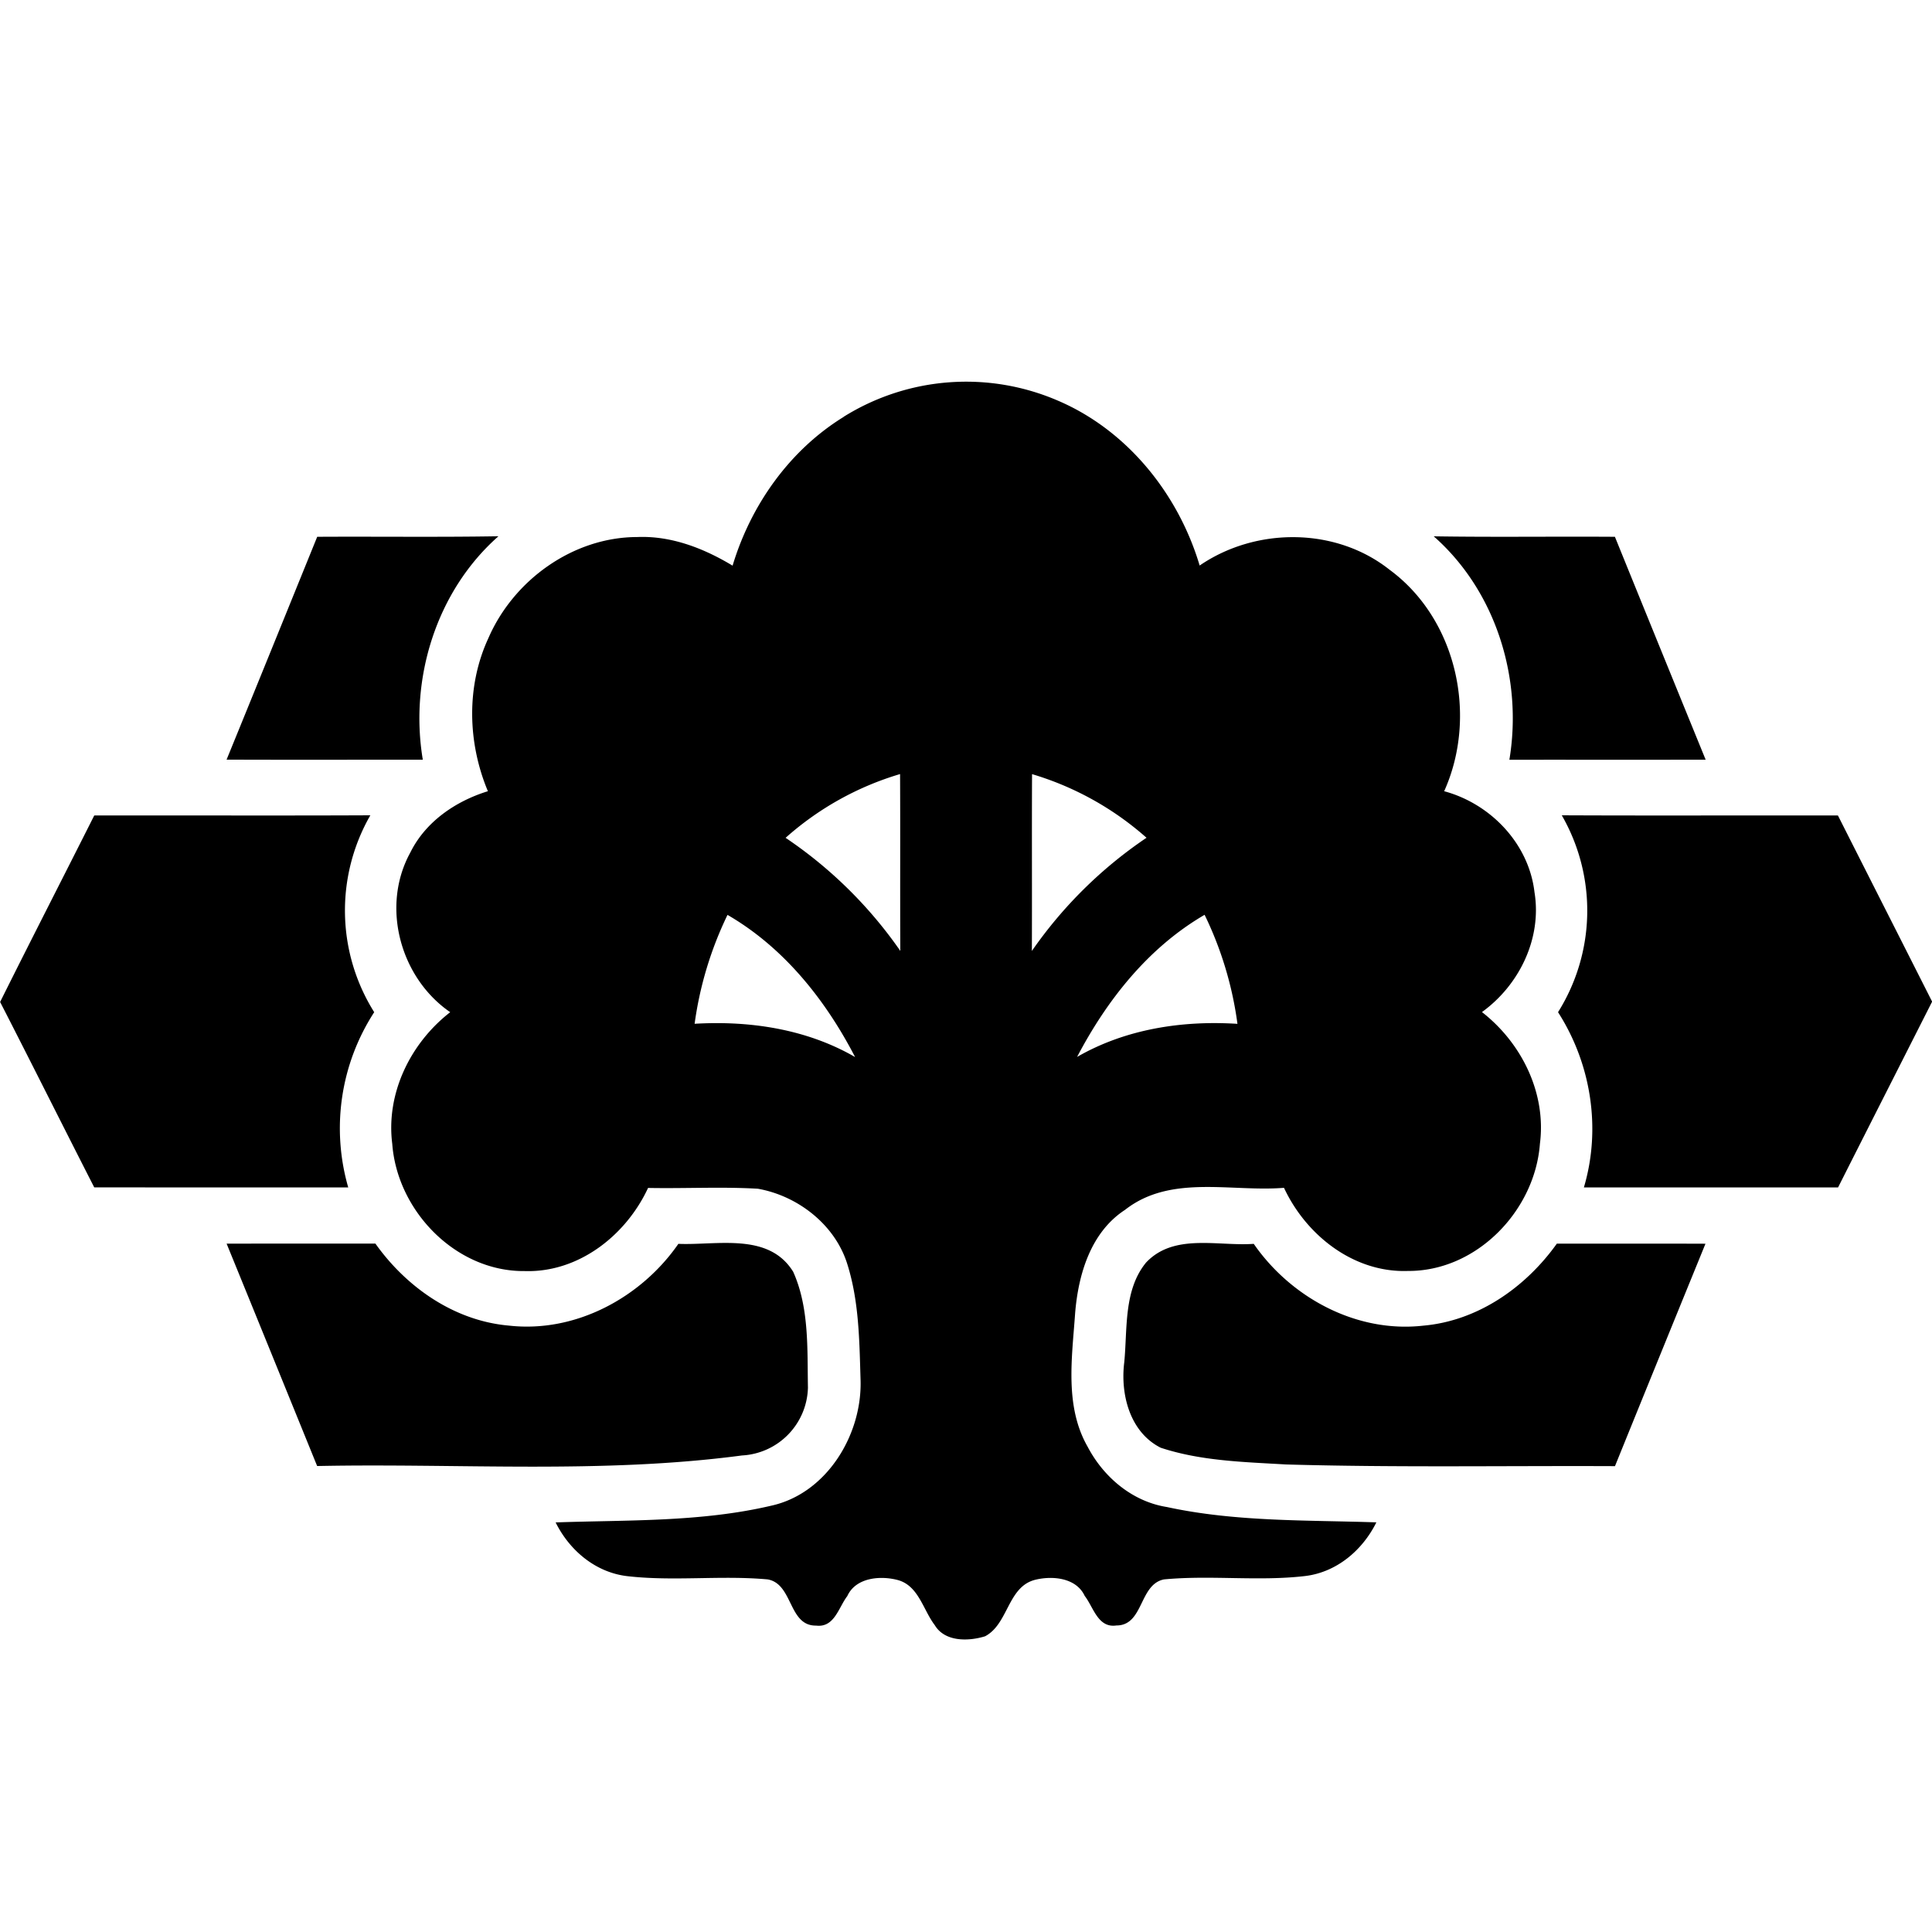 <svg xmlns="http://www.w3.org/2000/svg" viewBox="0 0 32 32"><path d="M13.974 6.903a3.833 3.833 0 013.553-.265c1.147.492 1.991 1.546 2.343 2.729.931-.638 2.253-.638 3.146.07 1.113.818 1.464 2.423.904 3.668.77.208 1.403.869 1.496 1.673.125.764-.251 1.538-.87 1.985.655.51 1.068 1.34.96 2.18-.082 1.111-1.05 2.116-2.188 2.108-.896.031-1.684-.59-2.051-1.377-.877.071-1.879-.227-2.633.365-.571.372-.776 1.074-.827 1.719-.051.733-.176 1.535.208 2.205.265.505.74.907 1.312.998 1.139.247 2.313.215 3.47.254-.231.465-.662.83-1.188.89-.773.089-1.556-.019-2.331.055-.414.085-.333.764-.788.763-.306.044-.377-.301-.524-.49-.14-.301-.533-.337-.819-.267-.459.114-.443.732-.831.936-.274.085-.666.095-.833-.184-.195-.255-.269-.658-.618-.749-.29-.075-.692-.039-.831.267-.145.188-.213.526-.516.489-.462.007-.379-.689-.802-.765-.774-.071-1.555.035-2.327-.054-.526-.062-.956-.426-1.186-.89 1.191-.042 2.402-.003 3.571-.277.927-.204 1.515-1.19 1.479-2.1-.019-.634-.025-1.281-.216-1.892-.2-.658-.819-1.14-1.485-1.258-.606-.035-1.213-.001-1.818-.013-.365.786-1.151 1.405-2.043 1.377-1.14.011-2.112-.994-2.194-2.107-.107-.839.303-1.671.96-2.181-.829-.569-1.151-1.751-.662-2.642.252-.513.751-.853 1.286-1.018-.336-.803-.361-1.74.009-2.537.418-.962 1.402-1.671 2.463-1.673.565-.024 1.105.187 1.581.474.301-1.002.943-1.912 1.84-2.464zm-.962 6.974a7.216 7.216 0 011.9 1.873c-.005-.976.001-1.953-.004-2.929a4.973 4.973 0 00-1.896 1.056zm4.082-1.055c-.005.976.001 1.953-.003 2.929a7.235 7.235 0 011.899-1.875 5.016 5.016 0 00-1.896-1.054zm-5.044 2.331a5.996 5.996 0 00-.545 1.804c.916-.054 1.855.087 2.658.551-.49-.947-1.179-1.813-2.112-2.354zm5.79 2.353c.803-.463 1.74-.606 2.656-.548a5.914 5.914 0 00-.544-1.806c-.933.543-1.617 1.41-2.112 2.354zM5.254 8.891c-.5 1.232-.999 2.462-1.501 3.691 1.084.004 2.166.001 3.25.001-.224-1.342.223-2.792 1.253-3.701-1 .017-2.001.003-3.001.009zm18.493-.008c1.031.908 1.477 2.358 1.253 3.701 1.084-.001 2.167.001 3.251-.001-.502-1.23-1.003-2.46-1.503-3.692-1-.007-2.001.008-3.001-.008zM1.561 13.507c-.518 1.03-1.045 2.056-1.559 3.089.524 1.021 1.037 2.049 1.559 3.071l4.207.001a3.534 3.534 0 01.43-2.903 3.168 3.168 0 01-.064-3.261c-1.524.007-3.048 0-4.573.003zm24.307-.003a3.166 3.166 0 01-.062 3.261c.548.854.718 1.927.428 2.903h4.21c.518-1.027 1.039-2.052 1.558-3.078-.52-1.029-1.041-2.055-1.56-3.083-1.524-.003-3.05.004-4.574-.003zM3.754 20.6c.501 1.227 1 2.455 1.499 3.682 2.345-.048 4.706.134 7.037-.175a1.154 1.154 0 001.092-1.123c-.012-.641.023-1.323-.244-1.919-.406-.658-1.261-.436-1.902-.463-.62.894-1.707 1.479-2.808 1.354-.902-.079-1.695-.633-2.21-1.358-.821 0-1.642-.001-2.463.001zm15.222.32c-.368.457-.301 1.097-.355 1.646-.066.529.093 1.156.604 1.413.666.22 1.378.236 2.073.277 1.816.052 3.634.02 5.451.028.498-1.229.998-2.456 1.499-3.684-.821-.003-1.641-.001-2.462-.001-.517.724-1.309 1.279-2.212 1.358-1.101.125-2.188-.459-2.808-1.355-.598.043-1.329-.183-1.791.318z"/></svg>
